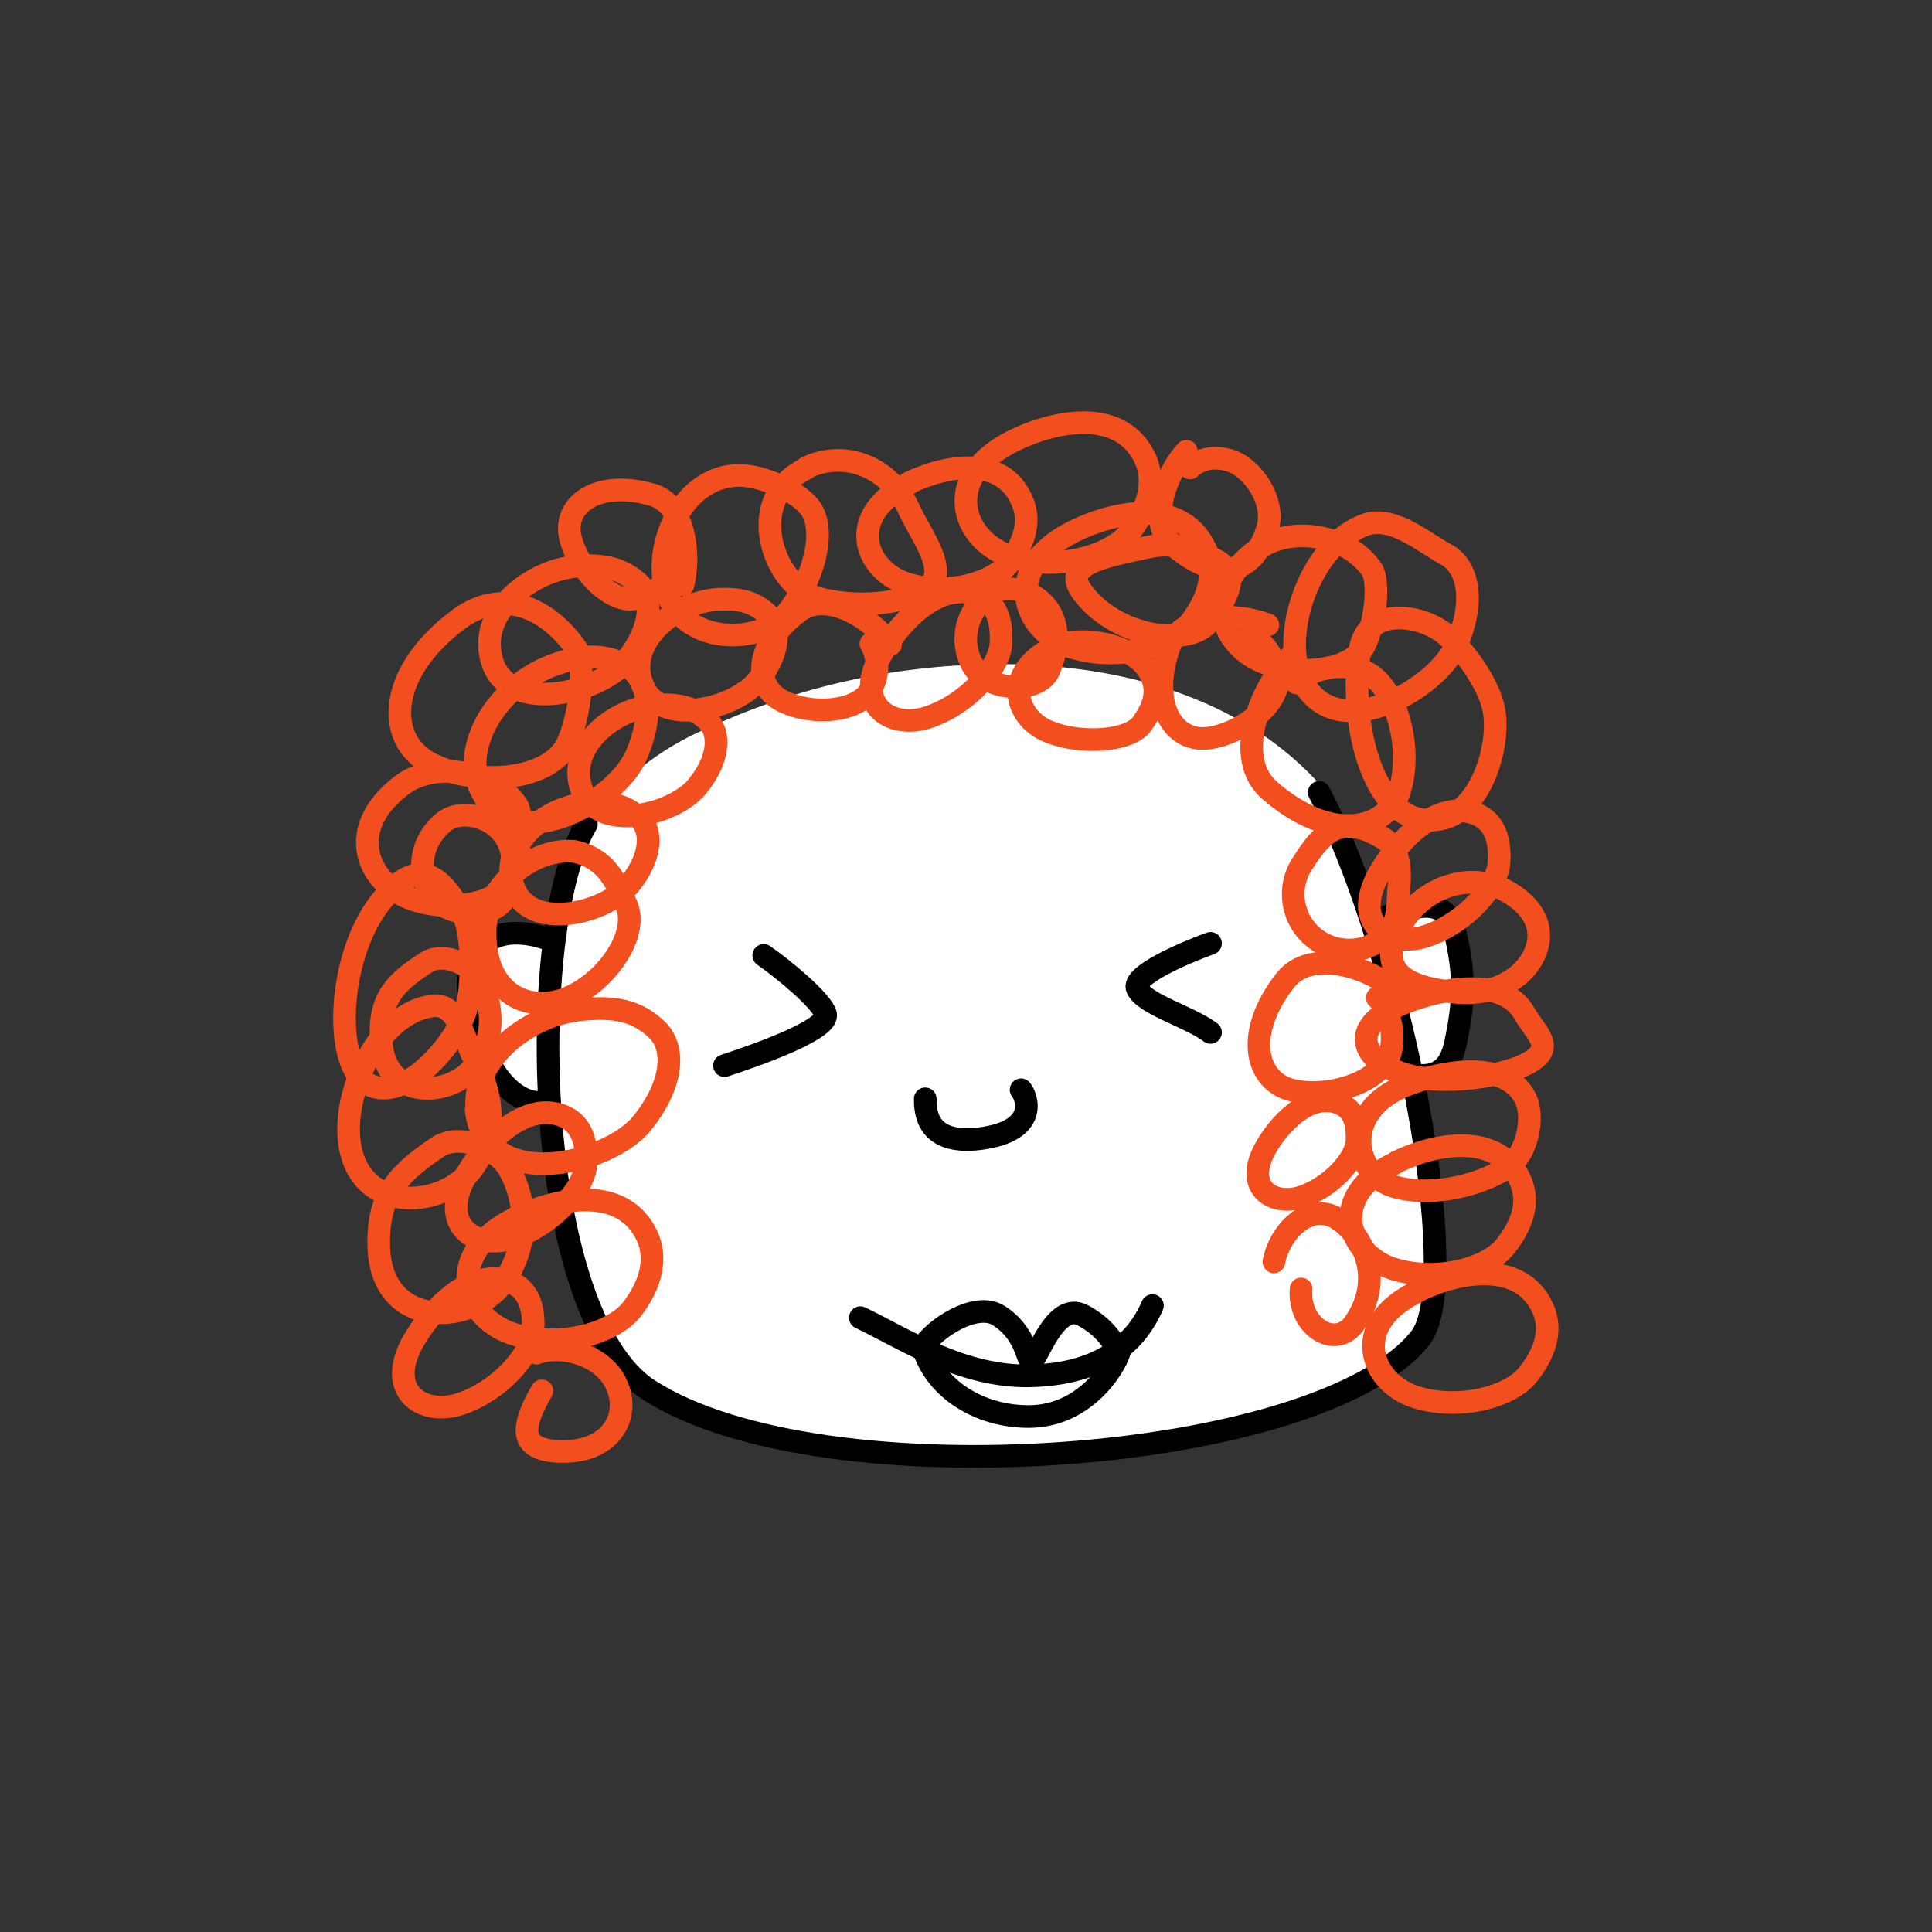 <svg xmlns="http://www.w3.org/2000/svg" viewBox="0 0 256 256" fill="none" shape-rendering="auto"><rect x="0" y="0" width="256" height="256" fill="#333333" stroke="none"/><mask id="viewboxMask"><rect width="256" height="256" rx="0" ry="0" x="0" y="0" fill="#fff" /></mask><g mask="url(#viewboxMask)"><path d="M174.2 103.2c.4.4.5 1 .3 1.5.3.1.5.3.7.6 2.3 4.5 4.5 9.8 6.4 15.5l.7-.2 1.7-.7c1-.3 2.1-.6 3.3-.7 1.1 0 2.4.1 3.5.9 1 .7 1.8 2 2.2 3.5 1.3 5.7 1.3 9.3 0 15.2a7 7 0 0 1-2.1 4c-1 .7-2 1-3 1.1a159.9 159.9 0 0 1 2.6 21.4c0 2.7-.1 5-.4 7-.4 2-1 3.7-1.9 5a38.7 38.7 0 0 1-18.6 10.3 150.8 150.8 0 0 1-59.5 4.1 62 62 0 0 1-24-7.5c-4.3-2.7-7.3-8-9.4-14.3a91.6 91.6 0 0 1-4.1-22.5c-3.3 0-7.4-3.2-9.8-11.2-1.3-4.7-1-8.7 1.1-11.2 2.2-2.4 5.7-2.8 9.5-1.7.8-5.8 2.2-10.7 4.1-14l.5-.4a38 38 0 0 1 16.2-12.6 90.5 90.5 0 0 1 26.2-7.5c19.2-2.5 40.6.5 53.8 14.4Z" fill="#ffffff"/><g stroke="#000" stroke-width="3" stroke-linecap="round" stroke-linejoin="round"><path d="M174.8 105c11.3 21.8 19.2 65 13.4 72.3C175 194 109 199 86 184.2c-15.5-10-16.5-61.2-8.3-75M183 121.7c3-1 8.5-3.8 9.8 1.8 1.3 5.6 1.3 9 0 15-.7 3-2.3 4-4.3 4"/><path d="M72.2 124.3c-7.6-2.4-12.1 2-9.4 11.4 2.6 9 7 10.8 9.4 10.3"/></g><g transform="translate(112 122)"><path d="M23.3 22.4c.7.8 2.6 5.5-5.6 6.5-7 .8-7.1-3.7-7.1-5.3" stroke="#000" stroke-width="3" stroke-linecap="round" stroke-linejoin="round"/></g><g transform="translate(63 112)"></g><g transform="translate(98 168)"><g stroke="#000" stroke-width="3" stroke-linecap="round" stroke-linejoin="round"><path d="M16 6.6c5.3 2.5 13.5 8 22.7 7.7 11-.3 14.6-6.1 16-9.3"/><path d="M34.3 6.3c-3-1.9-8.6 1.8-10 4.2 1.6 5.5 7.4 9.2 14 9.2 7.3 0 11.3-6.3 12-8.5h0c-.7-1.2-1.8-3.3-4.8-4.9-3.7-2-6.1 6-6.8 6-.7 0-.6-3.6-4.4-6Z"/></g></g><g transform="translate(-3 -1)"><g stroke="#f24e1e" stroke-width="3" stroke-linecap="round" stroke-linejoin="round"><path d="M188.4 132.5c-4.3-3.6-11.8-5.8-15.1-1.6-5.5 7-4 13.5 1.1 14.6 5.2 1.1 12-1.4 12.9-5.3.6-3-.5-5.7-1.8-7M174 88c-4.4 4.8-7.5 13.6-2.8 17.7 8 7 15.8 5.6 17.4-.4 1.6-6.1-1-14.4-5.5-15.6-3.6-1-6.7.3-8.3 1.8"/><path d="M171 83.8c-4.6-1.8-11.6-1.4-13.1 3-2.6 7.5.5 12.6 5.2 12 4.6-.6 9.6-4.7 9.2-8.2-.4-2.8-2-4.6-3.6-5.3M93.5 78.5c1.1-4.5 0-11-4.3-12-7.2-2-11.7 1.5-10.6 5.8 1.1 4.4 5.5 8.8 8.7 8a6 6 0 0 0 4.6-3.8M160.2 60.8c-2.8 3-5 9.5-2 12.2 5 4.5 10.5 5.2 12.7-1.8 1.3-3.8-2.1-8.4-5-9.2-2.3-.7-4.2 0-5.2 1M74.8 185.3c-3 5.2-2.7 7.6 1.8 8 7.4.5 10-4.7 8.1-8.8-1.8-4.1-7.5-5.4-10.6-4.2M175.4 171.8c-.4 5 4.6 8.1 7.1 4.5 4.1-6 1-12-2.6-14-3.7-1.9-7.4 2.1-8.1 5.9M121 86.4c-2.7-3.7-8.4-7-12-4.5-6 4.4-6.3 10-2.3 12s10.2 1.4 11.7-1.6a6 6 0 0 0 0-6M63.6 83.2C69 79 75.2 81 79.4 87c1.2 2 .5 9-1.3 12.7-2.4 4.7-11.8 5.6-18 2.5-6.1-3.1-5.8-12 3.5-19ZM133.7 80c2.5-2.1 7.6-.7 8.9 3.2.8 2.4.2 4.6-.6 6.6-1 2.4-5.4 2.9-8.3 1.2-2.9-1.6-4.3-7.3 0-11Z"/><path d="M146.3 79.3c-2.6-3.6 3.3-4.6 8.8-5.8 3.5-.8 6.5.3 9 1.7 3.2 1.8 1.8 4.6-.8 8.1-2.6 3.6-12.6 2.2-17-4ZM61.7 110c2.5-2.1 7.6-.7 8.9 3.2.8 2.4.2 4.6-.6 6.6-1 2.4-5.4 2.9-8.3 1.2-2.9-1.6-4.3-7.3 0-11ZM142 87c3.9-2.1 11.4-.7 13.4 3.2 1.3 2.4.4 4.6-1 6.6-1.5 2.4-8 2.9-12.3 1.2-4.3-1.6-6.5-7.3 0-11Z"/><path d="M137.3 59.4c5.7-2.8 14.4-4.4 17.5 2.5 1.5 3.5-.1 7-2 9.5-2.4 3.2-9.5 5.4-16 3.3-6.4-2.2-9.2-10.5.5-15.3Z"/><path d="M123.4 65c5-2.4 12.4-3.7 15 2.3 1.4 3 0 6-1.6 8.2-2.1 2.7-8.2 4.6-13.8 2.8-5.5-1.9-8-9 .4-13.2ZM145.3 71.4c5.7-2.8 14.4-4.4 17.5 2.5 1.5 3.5-.1 7-2 9.5-2.4 3.2-9.5 5.4-16 3.3-6.4-2.2-9.2-10.5.5-15.3ZM71.3 162.4c5.7-2.8 14.4-4.4 17.5 2.5 1.5 3.5-.1 7-2 9.5-2.4 3.2-9.5 5.4-16 3.3-6.4-2.2-9.2-10.5.5-15.3Z"/><path d="M65.2 156c2.7-4.4 8-9.4 12.9-6.9 2.4 1.3 2.7 4.1 2.5 6.5-.4 3-4.3 7.6-9.5 9.4-5.2 1.8-10.5-1.8-5.9-9ZM171 152.6c2-3.3 6.1-7.2 9.9-5.2 1.8 1 2 3.1 1.9 5-.3 2.3-3.3 5.8-7.3 7.2-4 1.3-8-1.4-4.5-7ZM58.2 178c2.7-4.4 8-9.4 12.9-6.9 2.4 1.3 2.7 4.1 2.5 6.5-.4 3-4.3 7.6-9.5 9.4-5.2 1.8-10.5-1.8-5.9-9ZM186.2 116c2.7-4.4 8-9.4 12.9-6.9 2.4 1.3 2.7 4.1 2.5 6.5-.4 3-4.3 7.6-9.5 9.4-5.2 1.8-10.5-1.8-5.9-9Z"/><path d="M175.8 115.1c2.7-4.3 5.2-6 10-3.3 2.5 1.2 2.8 4 2.6 6.4-.4 3 .6 6.6-4.6 8.4a7.4 7.4 0 0 1-8-11.5ZM120.2 87c2.7-4.4 8-9.4 12.9-6.9 2.4 1.3 2.7 4.1 2.5 6.5-.4 3-4.3 7.6-9.5 9.4-5.2 1.8-10.5-1.8-5.9-9ZM189 123c2.7-4.3 8.6-6.6 13.5-4 2.4 1.3 5.5 4 4 8-1 2.8-4.5 6-10.5 5.5-5.5-.5-11.6-2.2-7-9.5ZM109.8 63c4.9-2.4 11-.4 13.7 5.6 1.4 3 4.7 7.4 3 9.6-2 2.7-10 3.7-15.6 1.9-5.5-1.9-9.4-13-1.1-17Z"/><path d="M90.9 77.4c-.6-5.5 3-13 9.6-13.4 3.3-.2 8.5 2.2 10 4.5 1.9 3 .4 9.2-3.2 13.7-3.7 4.6-15.4 4.4-16.4-4.8ZM49.2 151c-.2-6.4 4.2-15.7 11-16.7 3.3-.5 4.2 4 5.5 6.7 1.7 3.3 4.1 9 0 14.7-4 5.7-16.1 6.4-16.5-4.6Z"/><path d="M53.2 166.3c-.2-6.5 2.1-9.5 7.8-13.3 3-2 8.1.3 9.5 3a14 14 0 0 1-.8 14.9c-4 5.7-16.1 6.4-16.5-4.6ZM53.5 138.6c-.2-5 1.5-7.2 5.9-10 2.2-1.6 6.1.2 7.2 2.2 1.3 2.6 2.5 7-.6 11.3-3.1 4.4-12.3 4.9-12.5-3.5ZM67.9 87c-.6-5.4 5.6-10.6 12-11 3.4-.2 5.5.4 7.6 2.2 2 1.8 2.1 5.8-1.5 10.3-3.6 4.5-17.1 7.8-18.1-1.4ZM70.7 117c-.5-4.7 4.8-9.2 10.5-9.6 2.8-.1 4.7.3 6.5 2 1.7 1.5 1.8 5-1.3 8.8-3.2 4-14.8 6.8-15.7-1.2Z"/><path d="M79.7 104c-.5-4.7 4.8-9.2 10.5-9.6 2.8-.1 4.7.3 6.5 2 1.7 1.5 1.8 5-1.3 8.8-3.2 4-14.8 6.8-15.7-1.2ZM66.2 148c-.7-6.5 6.8-12.9 14.7-13.3 4-.3 6.6.4 9 2.6 2.5 2.2 2.6 7-1.8 12.5s-20.7 9.4-22-1.7Z"/><path d="M87.7 90c-.5-4.7 4.8-9.2 10.5-9.6 2.8-.1 4.7.3 6.5 2 1.7 1.5 1.8 5-1.3 8.8-3.2 4-14.8 6.8-15.7-1.2Z"/><path d="M66.5 105.2c-2.3-6 3-13.8 10.2-16.2 3.6-1.3 6.3-1.3 9.1.1 2.8 1.4 4.2 5.8 1.5 12-2.7 6.3-16.8 14.1-20.8 4ZM175.2 90.4c-2.3-6 1.6-17.4 8.8-19.9 3.6-1.2 7.7 2.4 10.5 3.9 2.8 1.4 4.2 5.8 1.5 12s-16.8 14-20.8 4ZM191 172c5.3-2.6 13.5-4 16.4 2.3 1.5 3.2 0 6.4-1.9 8.8-2.2 2.9-9 4.9-15 3-6-2-8.7-9.7.4-14Z"/><path d="M188 155c5.3-2.6 13.5-4 16.4 2.3 1.5 3.2 0 6.4-1.9 8.8-2.2 2.9-9 4.9-15 3-6-2-8.7-9.7.4-14Z"/><path d="M189.3 144.8c5.1-2 13-3.3 15.7 1.5 1.4 2.4.4 6.9-1.4 8.6-2.1 2.3-9.8 5-15.6 3.4-5.8-1.5-7.4-10.1 1.3-13.5Z"/><path d="M189.3 133.8c5.2-2 13-3.3 15.7 1.5 1.4 2.4 3.5 4 1.7 5.7-2.1 2.2-11.2 4-17 2.5-5.8-1.5-9-6.3-.4-9.7ZM56.3 105c4.3-3.2 12-2 15.2 2.7 1 1.6.4 7-1 10-1.9 3.6-9.3 4.3-14.2 1.9-4.9-2.5-7.3-9.1 0-14.6ZM169.6 73.8c4.4-3.2 12-2 15.2 2.7 1 1.6.5 7-1 10-1.8 3.6-9.3 4.3-14.2 1.9-4.9-2.5-7.3-9.1 0-14.6Z"/><path d="M67.3 124c.2-5.5 6-10.6 11.7-10.2 4.4.9 5.7 4.2 7 7.1 1.7 3.8-2.5 10-7.5 12.2-5 2.3-11.6 0-11.2-9.2ZM54.7 119c4.1-3.9 6.7-2.2 9.8 3.5 1 2 1.4 9.4 0 13-1.7 4.5-8.4 12-13 9s-3.7-18.7 3.2-25.4ZM183.2 87.1c1-5.6 7.2-4.5 9.9-3 2.7 1.3 6.7 6.6 7.7 10.3 1.3 4.7-1.4 14-6.8 15.1-9 2-12.4-12.9-10.8-22.4Z"/></g></g><g transform="translate(68 149)"></g><g transform="translate(71 103)"><path d="M30.2 23.6c2.6 1.8 7.7 6 8.2 7.8.4 2-8.8 5.3-13.4 6.8M89.4 22c-3.6 1.3-10.5 4.3-9.7 6 1 2.1 6.9 3.7 9.7 5.8" stroke="#000" stroke-width="3" stroke-linecap="round" stroke-linejoin="round"/></g></g></svg>
